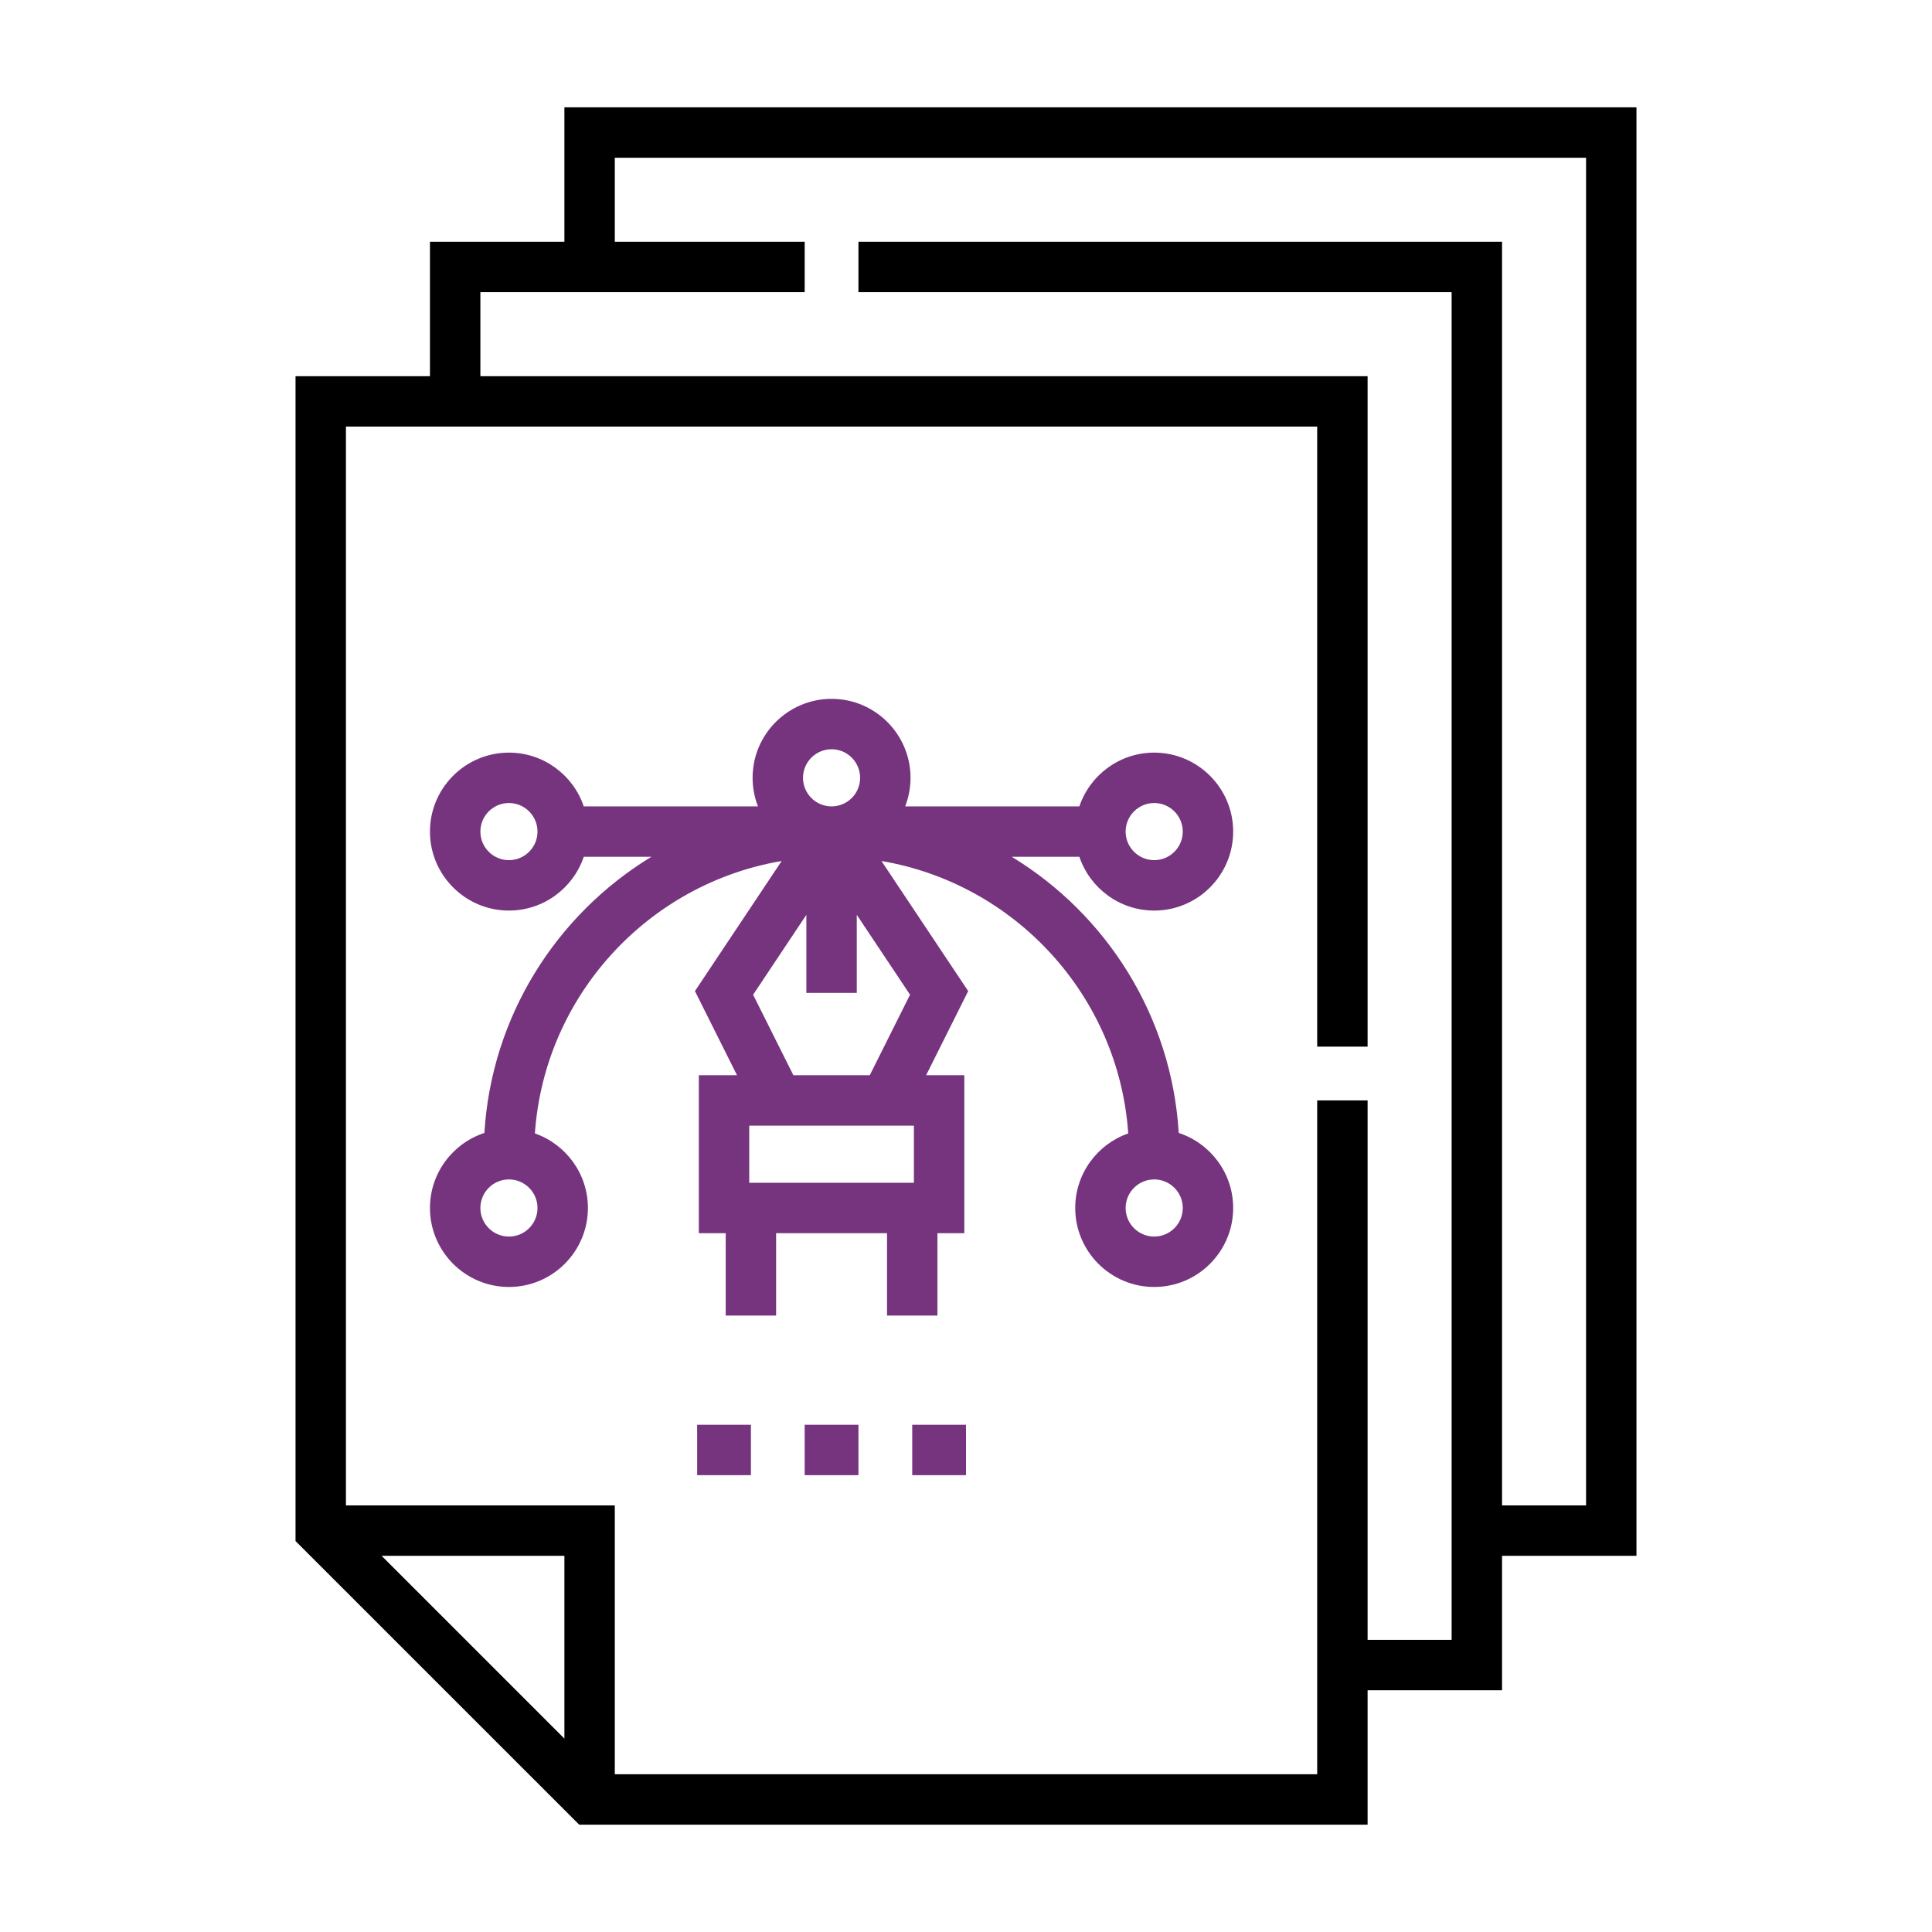 <?xml version="1.0" encoding="UTF-8"?> <svg xmlns="http://www.w3.org/2000/svg" width="90" height="90" viewBox="0 0 90 90" fill="none"><g clip-path="url(#clip0_3689_1052)"><path d="M76.233 5H26.292V11.262H20.029V17.524H13.767V71.788L26.98 85H63.708V78.738H69.971V72.475H76.233V5ZM26.292 80.991L17.776 72.475H26.292V80.991ZM73.885 70.127H69.971V11.262H39.99V13.611H67.622V76.389H63.708V51.262H61.36V82.652H28.64V70.127H16.115V19.873H61.36V48.757H63.708V17.524H22.378V13.611H37.485V11.262H28.64V7.348H73.885V70.127Z" fill="black"></path><path d="M32.476 66.371H34.98V68.719H32.476V66.371Z" fill="#76347F"></path><path d="M37.485 66.371H39.99V68.719H37.485V66.371Z" fill="#76347F"></path><path d="M42.495 66.371H45V68.719H42.495V66.371Z" fill="#76347F"></path><path d="M53.767 42.418C55.796 42.418 57.446 40.767 57.446 38.739C57.446 36.71 55.796 35.06 53.767 35.06C52.149 35.06 50.772 36.11 50.281 37.565H42.166C42.327 37.151 42.416 36.703 42.416 36.234C42.416 34.205 40.766 32.555 38.737 32.555C36.709 32.555 35.059 34.205 35.059 36.234C35.059 36.703 35.148 37.151 35.309 37.565H27.194C26.703 36.11 25.326 35.06 23.708 35.06C21.68 35.06 20.029 36.71 20.029 38.739C20.029 40.767 21.68 42.418 23.708 42.418C25.326 42.418 26.703 41.367 27.194 39.913H30.343C25.931 42.596 22.896 47.327 22.565 52.776C21.095 53.258 20.029 54.643 20.029 56.273C20.029 58.301 21.68 59.952 23.708 59.952C25.737 59.952 27.387 58.301 27.387 56.273C27.387 54.668 26.353 53.3 24.917 52.799C25.362 46.388 30.187 41.165 36.413 40.109L32.373 46.169L34.333 50.089H32.554V57.447H33.806V61.283H36.154V57.447H41.321V61.283H43.669V57.447H44.922V50.089H43.142L45.102 46.169L41.062 40.109C47.288 41.165 52.113 46.388 52.558 52.799C51.122 53.3 50.088 54.668 50.088 56.273C50.088 58.301 51.738 59.952 53.767 59.952C55.796 59.952 57.446 58.301 57.446 56.273C57.446 54.643 56.38 53.258 54.91 52.776C54.579 47.327 51.544 42.596 47.132 39.913H50.281C50.772 41.367 52.149 42.418 53.767 42.418ZM23.708 57.604C22.974 57.604 22.378 57.007 22.378 56.273C22.378 55.539 22.974 54.942 23.708 54.942C24.442 54.942 25.039 55.539 25.039 56.273C25.039 57.007 24.442 57.604 23.708 57.604ZM53.767 57.604C53.033 57.604 52.436 57.007 52.436 56.273C52.436 55.539 53.033 54.942 53.767 54.942C54.501 54.942 55.098 55.539 55.098 56.273C55.098 57.007 54.501 57.604 53.767 57.604ZM53.767 37.408C54.501 37.408 55.098 38.005 55.098 38.739C55.098 39.472 54.501 40.069 53.767 40.069C53.033 40.069 52.436 39.472 52.436 38.739C52.436 38.005 53.033 37.408 53.767 37.408ZM37.407 36.234C37.407 35.5 38.004 34.903 38.738 34.903C39.471 34.903 40.068 35.5 40.068 36.234C40.068 36.968 39.471 37.565 38.738 37.565C38.004 37.565 37.407 36.968 37.407 36.234ZM23.708 40.069C22.974 40.069 22.378 39.472 22.378 38.739C22.378 38.005 22.974 37.408 23.708 37.408C24.442 37.408 25.039 38.005 25.039 38.739C25.039 39.472 24.442 40.069 23.708 40.069ZM42.573 55.099H34.902V52.437H42.573V55.099ZM40.517 50.089H36.959L35.083 46.338L37.563 42.617V46.253H39.912V42.617L42.393 46.338L40.517 50.089Z" fill="#76347F"></path></g><defs><clipPath id="clip0_3689_1052"><rect width="80" height="80" fill="white" transform="translate(5 5)"></rect></clipPath></defs></svg> 
